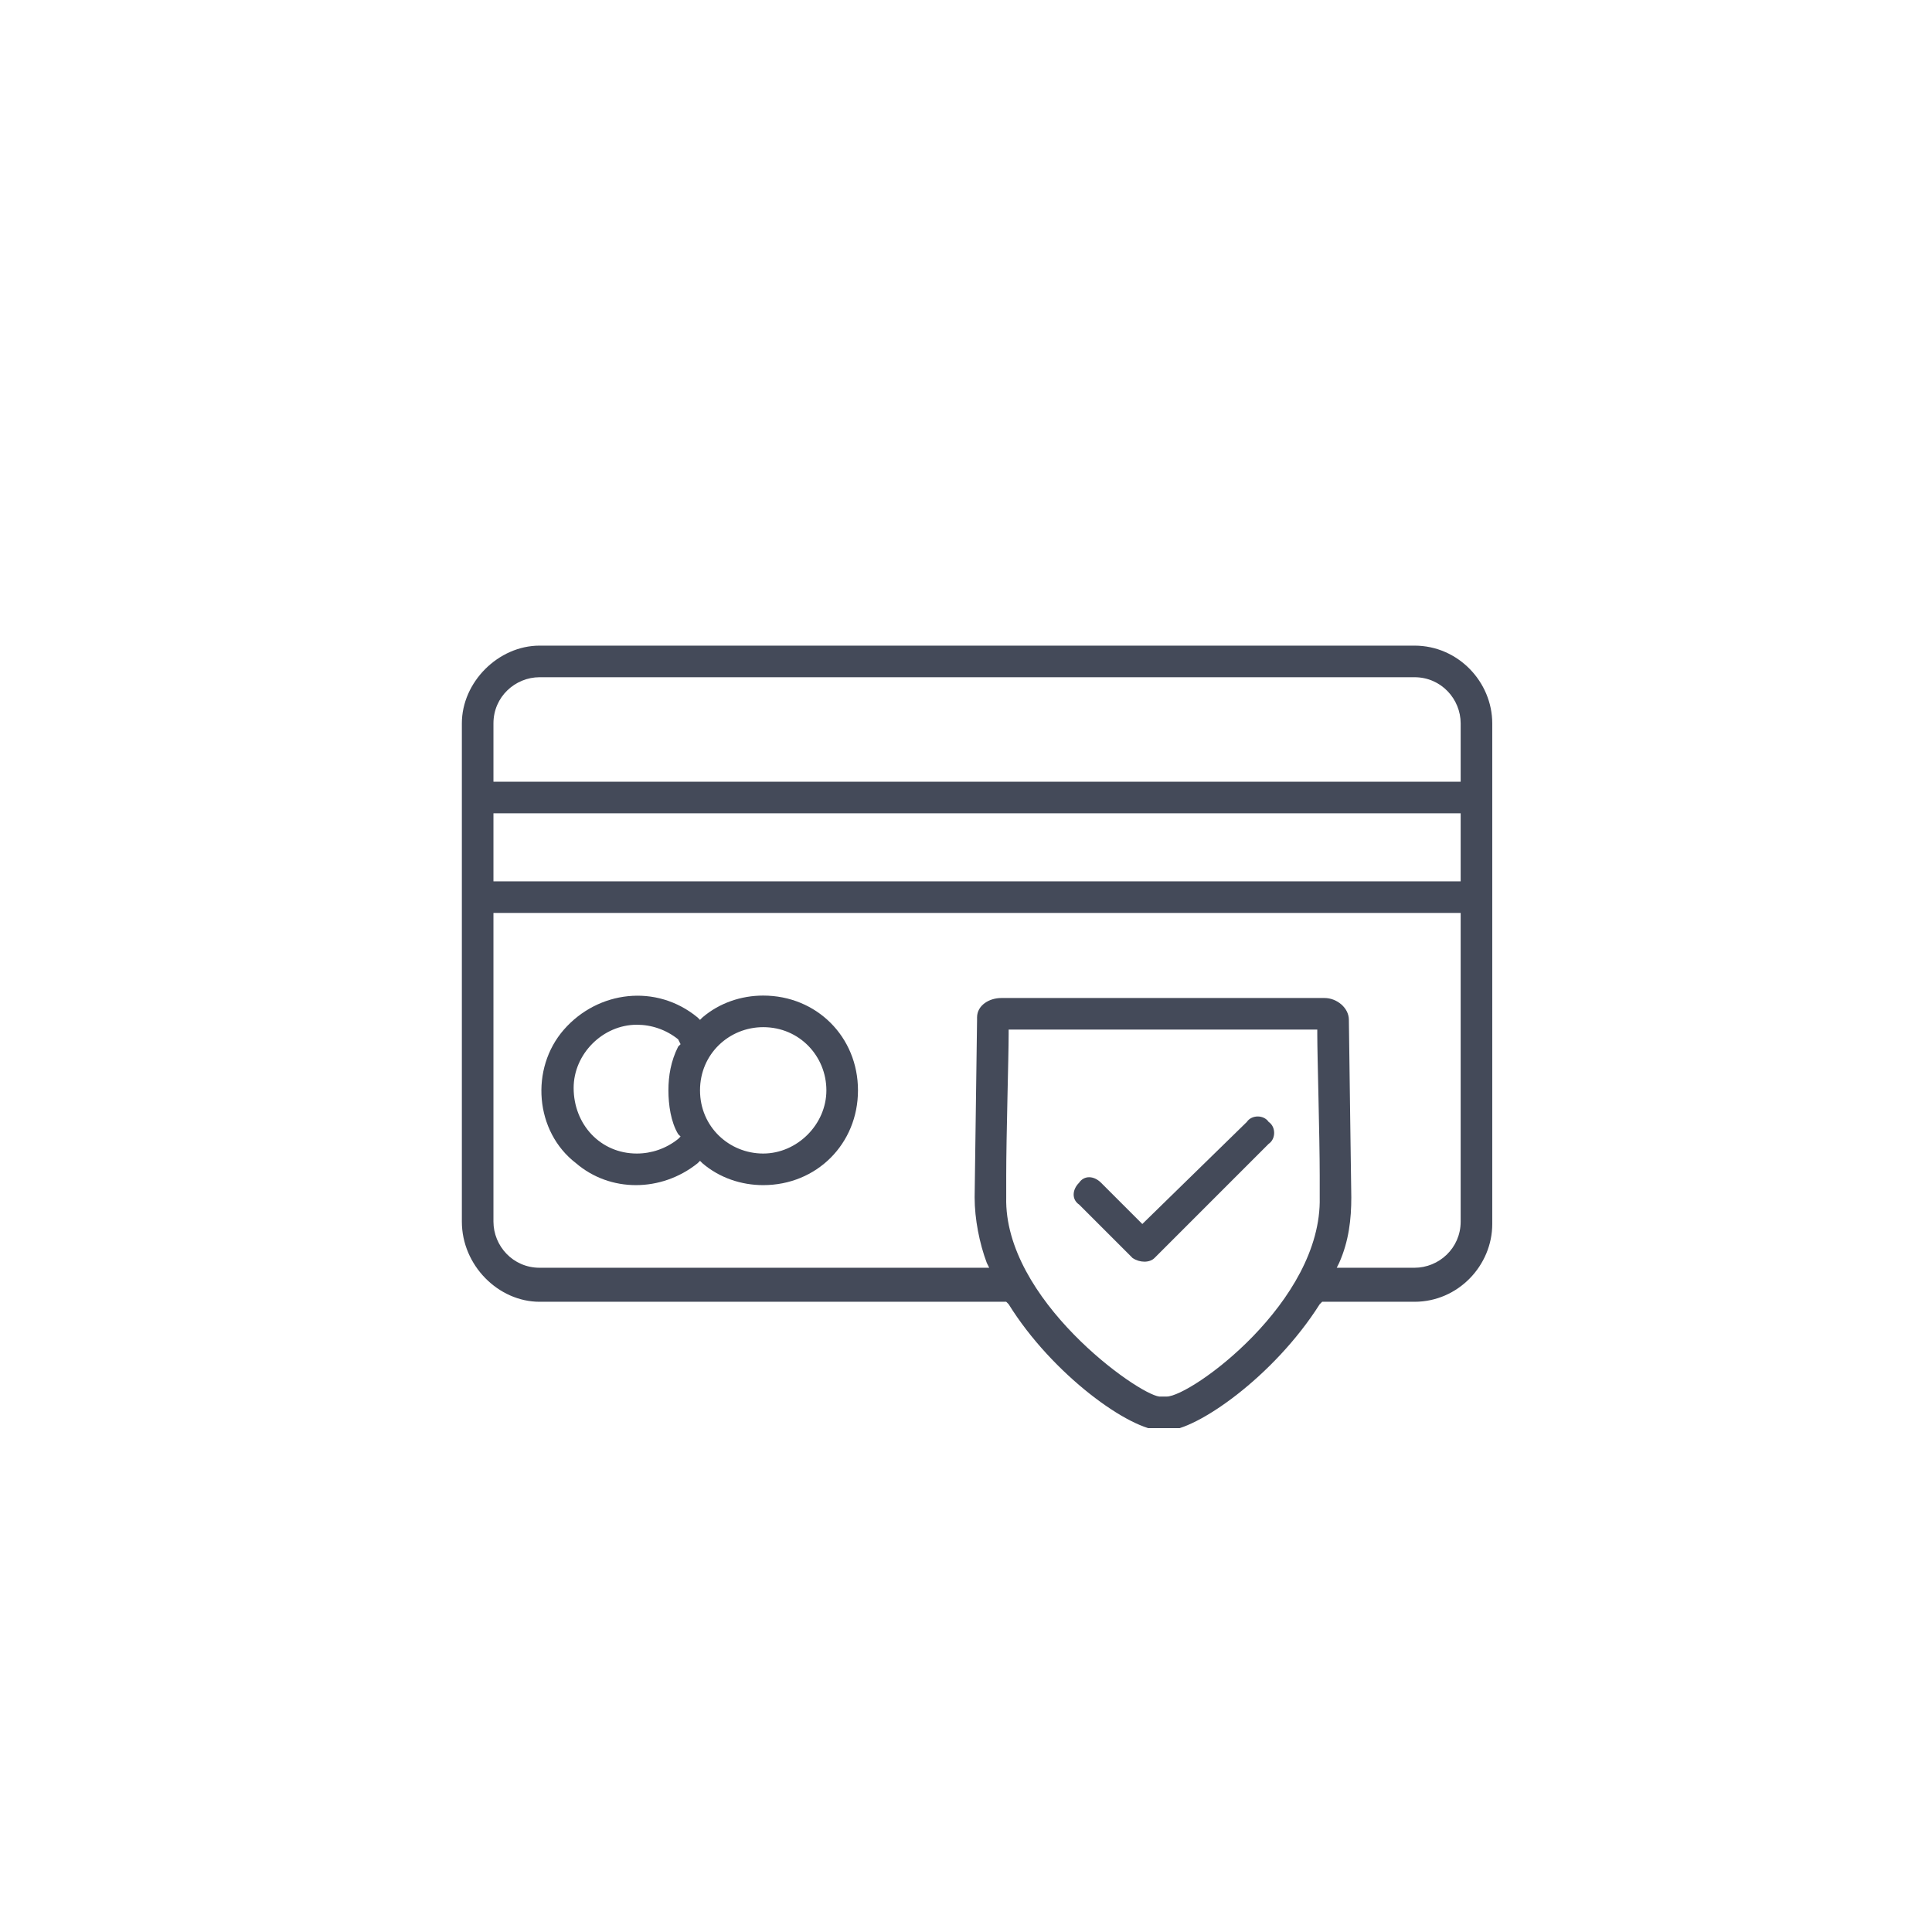 <?xml version="1.0" encoding="UTF-8"?> <svg xmlns="http://www.w3.org/2000/svg" xmlns:xlink="http://www.w3.org/1999/xlink" version="1.1" id="Component_38_1" x="0px" y="0px" viewBox="0 0 79.5 79.5" style="enable-background:new 0 0 79.5 79.5;" xml:space="preserve"> <style type="text/css"> .st0{display:none;fill:#FAFAFA;} .st1{clip-path:url(#SVGID_00000070807096756337645420000013415106209049691833_);} .st2{fill:#444A59;} </style> <circle id="Ellipse_225" class="st0" cx="39.8" cy="39.7" r="39.8"></circle> <g id="Group_1418" transform="translate(19.005 26.567)"> <g> <defs> <rect id="SVGID_1_" x="0" y="0" width="42.6" height="32.2"></rect> </defs> <clipPath id="SVGID_00000016789512790027635120000000978729016976996014_"> <use xlink:href="#SVGID_1_" style="overflow:visible;"></use> </clipPath> <g id="Group_1417" transform="translate(0 0)" style="clip-path:url(#SVGID_00000016789512790027635120000000978729016976996014_);"> <path id="Path_1659" class="st2" d="M42.4,10.3V3.2C42.4,1.5,41,0,39.2,0h-36C1.5,0,0,1.5,0,3.2v20.5C0,25.5,1.5,27,3.2,27h19.2 l0.1,0.1c1.8,2.9,5,5.2,6.3,5.2H29c1.2,0,4.4-2.2,6.3-5.2l0.1-0.1h3.8c1.8,0,3.2-1.5,3.2-3.2V10.3l0.2,0L42.4,10.3z M1.3,6.9 h39.8v2.8H1.3V6.9z M29,30.9h-0.3c-0.9-0.1-6.4-4-6.3-8.2c0-0.1,0-0.4,0-0.9c0-1.6,0.1-4.9,0.1-5.8v-0.2l0.2,0 c0.8,0,11.5,0,12.3,0l0.2,0V16c0,0.9,0.1,4.2,0.1,5.8c0,0.5,0,0.9,0,0.9C35.4,27,30,30.9,29,30.9 M41.1,23.7 c0,1.1-0.9,1.9-1.9,1.9H36l0.1-0.2c0.4-0.9,0.5-1.8,0.5-2.7c0-0.1-0.1-7-0.1-7.3c0-0.5-0.5-0.9-1-0.9c0,0,0,0-0.1,0h-0.1 c-0.9,0-12.2,0-13,0h-0.1c-0.5,0-1,0.3-1,0.8c0,0,0,0,0,0.1c0,0.2-0.1,7.2-0.1,7.3c0,0.9,0.2,1.9,0.5,2.7l0.1,0.2H3.2 c-1.1,0-1.9-0.9-1.9-1.9V11h39.8V23.7z M41.1,5.6H1.3V3.2c0-1.1,0.9-1.9,1.9-1.9h36c1.1,0,1.9,0.9,1.9,1.9V5.6z"></path> <path id="Path_1660" class="st2" d="M12.4,22.2c2.2,0,3.9-1.7,3.9-3.9c0-2.2-1.7-3.9-3.9-3.9c-0.9,0-1.8,0.3-2.5,0.9l-0.1,0.1 l-0.1-0.1c-1.7-1.4-4.1-1.1-5.5,0.5S3,20,4.7,21.3c1.4,1.2,3.5,1.2,5,0l0.1-0.1l0.1,0.1C10.6,21.9,11.5,22.2,12.4,22.2 M8.9,20.1 L9,20.2l-0.1,0.1c-0.5,0.4-1.1,0.6-1.7,0.6c-1.5,0-2.6-1.2-2.6-2.7c0-1.4,1.2-2.6,2.6-2.6c0.6,0,1.2,0.2,1.7,0.6L9,16.4l-0.1,0.1 c-0.3,0.6-0.4,1.2-0.4,1.8C8.5,18.9,8.6,19.6,8.9,20.1 M9.8,18.3c0-1.5,1.2-2.6,2.6-2.6c1.5,0,2.6,1.2,2.6,2.6 c0,1.4-1.2,2.6-2.6,2.6C11,20.9,9.8,19.8,9.8,18.3"></path> <path id="Path_1661" class="st2" d="M33.2,20.5c0.3-0.2,0.3-0.7,0-0.9c-0.2-0.3-0.7-0.3-0.9,0c0,0,0,0,0,0L28,23.8l-1.7-1.7 c-0.3-0.3-0.7-0.3-0.9,0c-0.3,0.3-0.3,0.7,0,0.9l2.2,2.2c0.3,0.2,0.7,0.2,0.9,0L33.2,20.5z"></path> </g> </g> </g> </svg> 